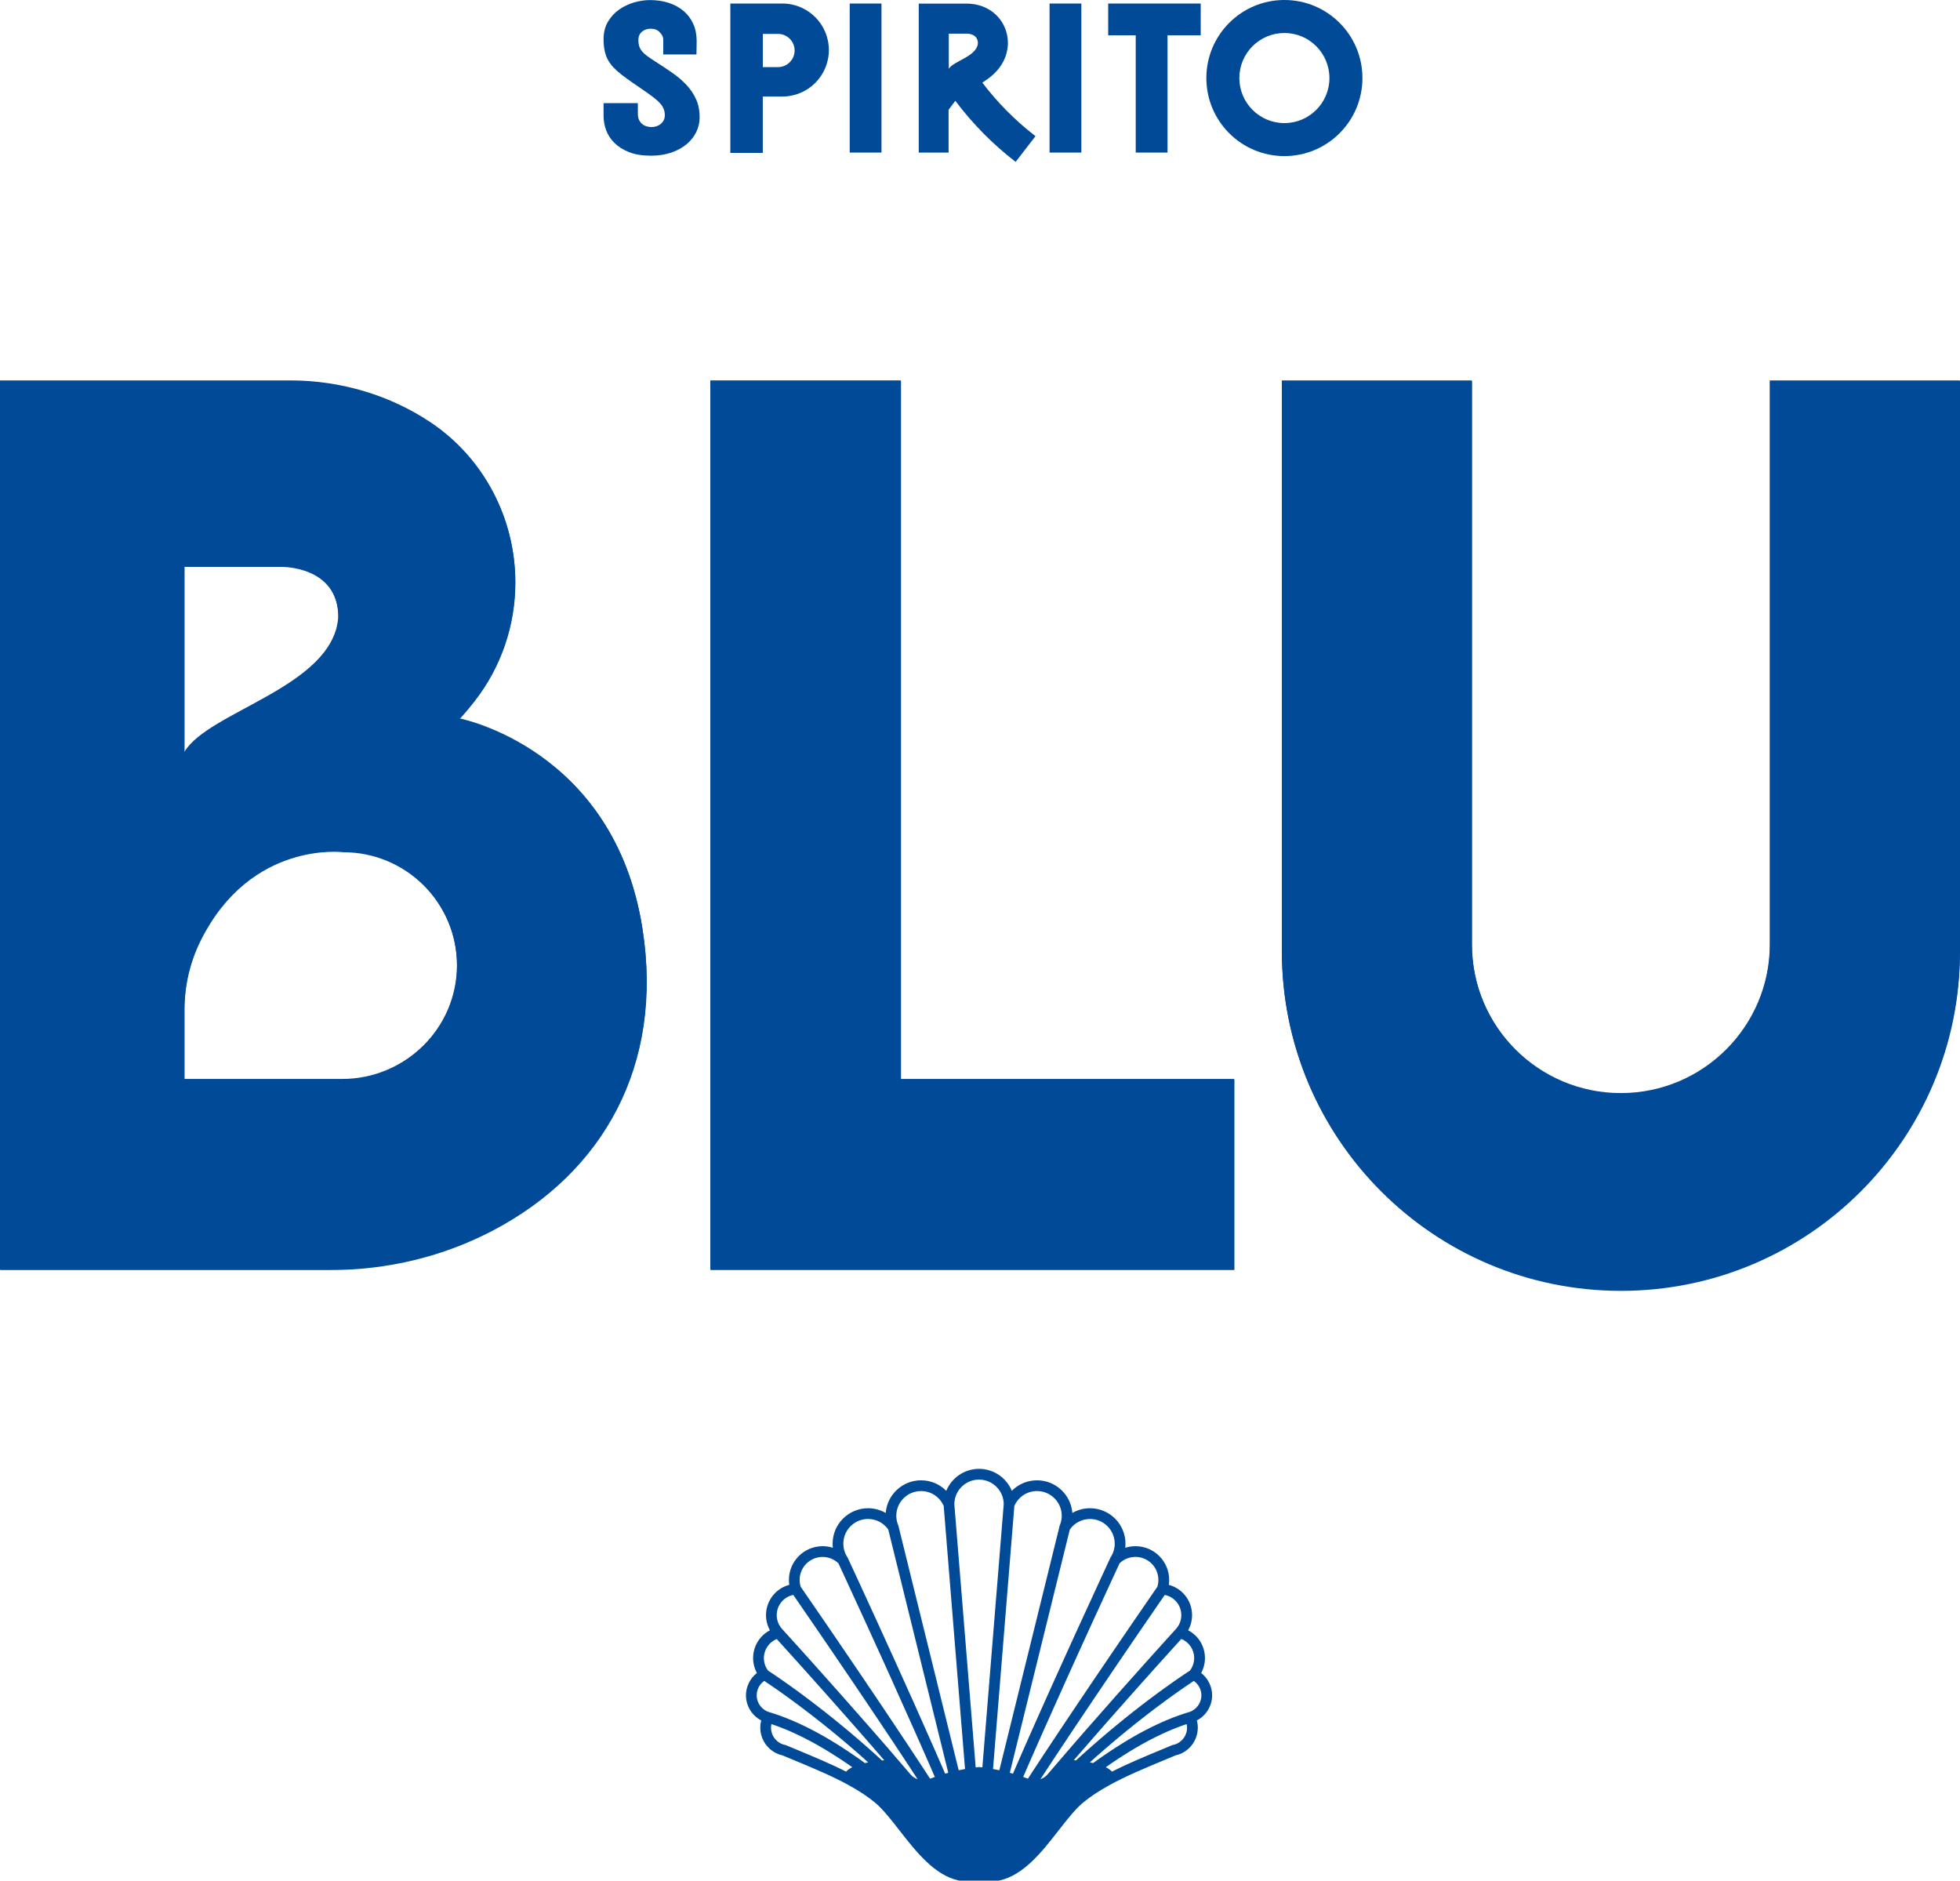 <?xml version="1.0" encoding="UTF-8"?> <svg xmlns="http://www.w3.org/2000/svg" id="Capa_2" data-name="Capa 2" viewBox="0 0 2775.27 2662.62"><defs><style> .cls-1 { fill: #004a98; } </style></defs><g id="Capa_1-2" data-name="Capa 1"><g><path class="cls-1" d="m909.77,1315.12c-20-127.5-84.75-201.75-144.5-244.12-59.75-42.38-114.5-52.88-114.5-52.88,0,0,2.27-2.39,6.08-6.77,3.82-4.39,9.18-10.75,15.38-18.7,18.69-23.93,33.07-50.67,42.79-79.01,4.85-14.18,8.54-28.75,11.02-43.58,2.47-14.82,3.73-29.9,3.73-45.08,0-45.21-11.11-89.07-31.61-127.92-20.49-38.86-50.37-72.71-87.91-97.91-28.24-18.96-59.79-33.84-93.37-43.98-33.59-10.15-69.2-15.55-105.56-15.55H.27v1258.5h468.14c40.07,0,79.9-4.73,118.57-14.12,38.67-9.39,76.18-23.46,111.64-42.13,77.74-40.95,138.11-99.33,175.25-171.62,37.14-72.3,51.06-158.51,35.9-255.13ZM261.27,802.62h136.78s20.31-.5,40.61,8.25c20.31,8.75,40.61,26.75,40.61,63.75-3.5,49.5-49.5,82.79-98.88,110.94-49.37,28.15-102.12,51.17-119.12,80.13v-263.07Zm338.14,678.97c-29.49,29.08-70.11,47.03-114.68,47.03h-223.46v-98.85c0-17.04,1.95-33.97,5.8-50.46,3.86-16.48,9.62-32.52,17.23-47.76,35.5-71.09,85.99-102.32,127.61-115.78,41.62-13.46,74.36-9.15,74.36-9.15,44.47,0,84.73,18.03,113.87,47.18,29.14,29.15,47.15,69.42,47.13,113.9-.02,44.57-18.37,84.8-47.86,113.89Z"></path><polygon class="cls-1" points="1006.05 539.62 1006.05 1168.87 1006.05 1798.12 1376.91 1798.12 1747.77 1798.12 1747.77 1663.37 1747.77 1528.62 1511.77 1528.62 1275.77 1528.62 1275.77 1034.12 1275.77 539.62 1140.91 539.62 1006.05 539.62"></polygon><path class="cls-1" d="m2775.27,539.62h-269v399s0,399,0,399c0,58.27-23.62,111.02-61.8,149.2-38.18,38.18-90.93,61.8-149.2,61.8h0c-58.27,0-111.02-23.62-149.2-61.8-38.18-38.18-61.8-90.93-61.8-149.2v-399s0-399,0-399h-269v808c0,132.55,53.73,252.55,140.59,339.41,86.86,86.86,206.86,140.59,339.41,140.59h0c132.55,0,252.55-53.73,339.41-140.59s140.59-206.86,140.59-339.41v-808Z"></path></g><path class="cls-1" d="m1716.3,2400.27c0-12.45-5.88-24.12-15.49-31.62,3.48-6.44,5.36-13.7,5.36-21.11,0-16.89-9.4-31.85-23.82-39.33,3.63-6.52,5.57-13.89,5.57-21.5,0-20.47-13.91-37.84-32.98-42.88.35-2.33.53-4.69.53-7.06,0-26.28-21.38-47.65-47.65-47.65-5.02,0-9.9.77-14.53,2.25.22-1.92.34-3.85.34-5.8,0-27.67-22.52-50.19-50.19-50.19-8.95,0-17.52,2.38-25.01,6.69-2.03-25.83-23.68-46.23-50.02-46.23-13.77,0-26.5,5.52-35.72,14.88-7.53-18.23-25.49-31.1-46.41-31.1s-38.88,12.87-46.41,31.1c-9.22-9.36-21.94-14.88-35.72-14.88-26.34,0-47.99,20.4-50.02,46.23-7.49-4.31-16.07-6.69-25.01-6.69-27.67,0-50.19,22.52-50.19,50.19,0,1.95.12,3.88.34,5.8-4.63-1.48-9.52-2.25-14.53-2.25-26.28,0-47.65,21.38-47.65,47.65,0,2.37.19,4.73.53,7.06-19.07,5.04-32.98,22.41-32.98,42.88,0,7.62,1.95,15,5.56,21.5-14.41,7.49-23.81,22.45-23.81,39.33,0,7.41,1.87,14.67,5.36,21.11-9.61,7.5-15.49,19.17-15.49,31.62,0,15.12,8.59,28.78,21.64,35.56-.89,3.34-1.36,6.79-1.36,10.32,0,13.23,6.52,25.58,17.42,33.04,4.26,2.94,8.97,4.99,14.02,6.09,4.71,1.97,9.38,3.91,14.01,5.83,28.48,11.83,55.38,23.01,79.03,35.94,15.65,8.56,28.53,17.15,39.38,26.26,10.95,9.65,21.91,23.71,33.52,38.59,23.05,29.55,49.18,63.04,83.53,70.55.53.12,1.08.18,1.62.18h54.45c.55,0,1.09-.06,1.62-.18,34.35-7.51,60.48-41,83.53-70.55,11.61-14.88,22.57-28.94,33.52-38.59,10.85-9.11,23.73-17.7,39.38-26.26,23.64-12.93,50.55-24.11,79.03-35.94,4.63-1.92,9.31-3.87,14.01-5.83,5.05-1.1,9.76-3.15,13.99-6.07,10.92-7.47,17.44-19.83,17.44-33.05,0-3.53-.47-6.98-1.36-10.32,13.05-6.78,21.64-20.43,21.64-35.56Zm-31.32-35.04c-.25.16-.54.35-.86.56-.04.02-.07.05-.11.07-.13.08-.26.17-.4.26-.07.05-.15.1-.23.15-.13.08-.26.17-.4.26-.1.07-.21.14-.32.21-.15.1-.3.2-.46.3-.11.07-.21.14-.32.21-.15.1-.3.2-.46.3-.15.1-.31.2-.47.31-.15.1-.3.2-.45.3-.19.12-.38.25-.58.38-.13.09-.26.17-.4.26-.34.23-.7.46-1.06.71-.07.05-.14.1-.21.14-.3.2-.61.41-.92.62-.14.09-.28.19-.42.28-.26.17-.52.35-.79.53-.16.11-.32.22-.48.33-.28.19-.57.39-.87.59-.14.1-.29.2-.44.3-.32.21-.64.43-.97.66-.15.1-.3.21-.46.31-.34.23-.68.46-1.03.7-.15.1-.3.21-.46.31-1.02.7-2.09,1.43-3.2,2.2-.05.03-.1.07-.14.1-.5.35-1.02.7-1.54,1.07-.14.1-.28.19-.42.29-.44.3-.88.61-1.33.92-.18.13-.36.25-.55.38-.43.3-.86.6-1.3.91-.19.13-.38.27-.58.4-.45.32-.91.64-1.37.96-.18.13-.37.26-.55.39-.49.35-.99.7-1.5,1.06-.17.12-.34.24-.51.36-1.35.95-2.74,1.94-4.17,2.96-.16.11-.32.23-.48.34-.57.4-1.14.81-1.72,1.23-.2.14-.41.29-.61.44-.53.38-1.06.76-1.59,1.15-.26.19-.52.38-.79.57-.5.36-1,.73-1.51,1.09-.27.2-.54.39-.81.59-.52.37-1.04.75-1.56,1.13-.28.21-.56.41-.85.62-.56.41-1.12.82-1.69,1.23-.24.18-.48.35-.73.53-.82.6-1.64,1.21-2.48,1.82-.87.64-1.75,1.29-2.65,1.95-.29.21-.59.44-.88.65-.62.46-1.25.92-1.88,1.4-.23.17-.46.34-.69.51-.71.53-1.42,1.06-2.15,1.6-.25.19-.51.38-.77.57-.71.53-1.41,1.06-2.13,1.6-.34.25-.69.52-1.03.77-.65.49-1.29.98-1.95,1.47-.39.29-.78.6-1.18.89-.62.47-1.25.95-1.88,1.43-.42.32-.85.65-1.28.98-.62.47-1.23.94-1.86,1.42-.44.34-.9.69-1.35,1.03-.62.47-1.23.95-1.86,1.43-.47.36-.95.74-1.43,1.1-.61.47-1.23.95-1.85,1.43-.5.39-1.01.78-1.51,1.18-.61.47-1.21.95-1.83,1.43-.51.4-1.02.8-1.54,1.2-.62.49-1.25.98-1.88,1.47-.55.43-1.11.87-1.66,1.31-.59.47-1.18.93-1.78,1.4-.59.47-1.19.94-1.78,1.41-.59.47-1.18.93-1.77,1.41-.6.48-1.21.96-1.81,1.45-.59.47-1.18.94-1.78,1.42-.63.51-1.27,1.02-1.9,1.53-.58.46-1.15.93-1.74,1.4-.65.53-1.31,1.06-1.97,1.6-.58.47-1.16.94-1.74,1.41-.67.54-1.34,1.09-2.01,1.63-.58.48-1.16.95-1.75,1.43-.69.57-1.39,1.14-2.09,1.71-.57.47-1.14.94-1.71,1.41-.71.59-1.43,1.18-2.15,1.77-.58.48-1.15.95-1.73,1.43-.72.59-1.43,1.19-2.16,1.79-.58.49-1.17.97-1.76,1.47-.73.61-1.47,1.23-2.21,1.85-.58.49-1.16.97-1.74,1.46-.75.63-1.51,1.27-2.26,1.91-.58.49-1.16.98-1.74,1.48-.77.65-1.54,1.31-2.31,1.97-.57.48-1.13.97-1.7,1.45-.8.68-1.6,1.37-2.4,2.06-.56.48-1.12.96-1.68,1.44-.81.7-1.62,1.4-2.43,2.1-.57.49-1.13.98-1.7,1.48-.81.7-1.62,1.41-2.44,2.12-.57.5-1.14.99-1.71,1.49-.83.72-1.66,1.45-2.49,2.18-.56.5-1.13.99-1.69,1.49-.84.74-1.67,1.48-2.51,2.22-.57.51-1.14,1.01-1.72,1.52-.84.75-1.69,1.5-2.53,2.26-.57.51-1.14,1.02-1.71,1.53-.86.77-1.71,1.54-2.57,2.31-.57.51-1.13,1.02-1.7,1.54-.87.78-1.73,1.57-2.6,2.36-.56.51-1.12,1.02-1.68,1.53-.88.8-1.77,1.61-2.65,2.42-.25.23-.49.45-.73.67-.6-.04-1.21-.08-1.84-.12-.47-.03-.94-.04-1.4-.06.21-.25.43-.5.64-.74l.37-.43c1.33-1.54,2.66-3.08,3.99-4.61.27-.31.55-.63.82-.94,1.23-1.42,2.47-2.85,3.7-4.27.24-.28.48-.56.72-.83,4.47-5.15,8.95-10.3,13.42-15.42.18-.2.36-.41.54-.61,1.3-1.49,2.59-2.97,3.89-4.45.24-.28.48-.55.72-.83,1.37-1.57,2.74-3.13,4.11-4.69l.21-.24c3.02-3.45,6.03-6.87,9.02-10.28.1-.12.2-.23.3-.35,1.34-1.52,2.67-3.04,4-4.55.24-.28.49-.55.73-.83,1.21-1.38,2.42-2.75,3.63-4.12.25-.28.49-.56.74-.84,4.28-4.86,8.51-9.65,12.68-14.36.33-.37.65-.73.97-1.1,1.06-1.2,2.12-2.39,3.17-3.58.35-.4.7-.79,1.05-1.19,1.01-1.15,2.02-2.28,3.03-3.42.35-.4.71-.8,1.06-1.2,2.64-2.97,5.24-5.91,7.81-8.8.38-.43.76-.85,1.13-1.27.89-1,1.77-1.99,2.64-2.97.49-.55.98-1.1,1.47-1.65.77-.86,1.53-1.72,2.29-2.57.47-.53.94-1.05,1.4-1.58.9-1.01,1.78-2,2.67-2.99.33-.37.67-.75,1.01-1.13,1.19-1.33,2.37-2.65,3.53-3.96.29-.33.58-.65.87-.97.89-.99,1.77-1.98,2.64-2.96.44-.49.88-.98,1.32-1.47.71-.79,1.41-1.58,2.11-2.36.45-.5.9-1,1.34-1.5.69-.78,1.38-1.54,2.06-2.31.45-.51.91-1.02,1.36-1.52,1.06-1.18,2.1-2.35,3.13-3.49,1.08-1.21,2.15-2.39,3.2-3.56.24-.27.49-.54.73-.81,1.01-1.12,2-2.23,2.98-3.32.03-.03.06-.07.09-.1,1.01-1.13,2.01-2.23,2.99-3.32.2-.23.41-.45.61-.68,2-2.22,3.93-4.36,5.77-6.41.12-.13.23-.26.35-.39,10.87-12.06,19.02-21.06,23.25-25.72,10.9,4.39,18.2,14.96,18.2,27.03,0,6.4-2.11,12.63-5.97,17.68Zm-12.28-78.51c0,7.41-2.79,14.48-7.93,19.97-.17.19-17.57,19.3-43.3,47.99-23.26,25.94-53.21,59.58-84,94.8-.11.12-.22.25-.32.37-1.42,1.63-2.85,3.26-4.27,4.89-.68.78-1.36,1.56-2.03,2.33-.85.98-1.71,1.95-2.56,2.93-1.05,1.21-2.1,2.42-3.16,3.63-.49.56-.98,1.12-1.47,1.69-1.02,1.17-2.04,2.35-3.06,3.52-.53.61-1.05,1.21-1.58,1.82-1.24,1.43-2.48,2.86-3.72,4.29-.29.34-.59.68-.88,1.02-10.77,12.44-21.47,24.88-31.84,37.07-.68.71-1.4,1.37-2.16,1.98-.1.08-.2.15-.29.22-.29.23-.58.45-.88.66-.13.09-.27.18-.4.27-.27.18-.54.37-.82.54-.14.09-.29.17-.44.26-.28.16-.56.32-.84.48-.15.08-.29.15-.44.23-.29.15-.59.3-.89.43-.14.06-.28.13-.42.19-.32.14-.64.27-.97.4-.12.05-.25.1-.38.14-.13.05-.26.09-.39.13.19-.29.38-.58.57-.87.67-1.02,1.34-2.05,2.01-3.07.84-1.28,1.68-2.56,2.52-3.85.72-1.1,1.45-2.21,2.17-3.31.8-1.22,1.6-2.43,2.4-3.66.76-1.16,1.53-2.33,2.3-3.49.78-1.18,1.56-2.37,2.34-3.55.78-1.19,1.57-2.38,2.36-3.58.76-1.16,1.53-2.32,2.3-3.48.83-1.26,1.66-2.51,2.49-3.77.73-1.1,1.46-2.21,2.19-3.31.86-1.3,1.72-2.6,2.59-3.91.69-1.04,1.38-2.09,2.08-3.13.92-1.38,1.84-2.77,2.76-4.16.65-.98,1.3-1.96,1.96-2.94.95-1.43,1.9-2.85,2.85-4.28.61-.92,1.22-1.84,1.84-2.76,1.01-1.51,2.02-3.03,3.03-4.55.54-.82,1.09-1.63,1.63-2.45,1.07-1.6,2.13-3.2,3.2-4.8.47-.7.94-1.41,1.41-2.11,1.15-1.72,2.3-3.43,3.44-5.15.31-.46.62-.92.92-1.38,9.07-13.55,18.15-27.06,27.1-40.32.11-.17.22-.33.34-.5,1.38-2.05,2.76-4.08,4.13-6.12.19-.28.38-.57.57-.85,1.31-1.93,2.61-3.86,3.91-5.78.27-.39.53-.79.8-1.18,1.28-1.89,2.55-3.77,3.82-5.64.27-.4.54-.8.81-1.2,1.21-1.79,2.42-3.58,3.63-5.35.35-.51.69-1.02,1.04-1.53,1.23-1.81,2.45-3.61,3.67-5.41.25-.37.5-.74.75-1.11,1.24-1.82,2.47-3.63,3.69-5.44.29-.42.58-.85.86-1.27,1.2-1.76,2.38-3.51,3.57-5.25.29-.42.57-.84.86-1.26,1.2-1.76,2.38-3.51,3.57-5.24.26-.37.51-.75.76-1.12,1.18-1.74,2.36-3.46,3.52-5.17.3-.44.59-.87.89-1.3,1.1-1.62,2.2-3.23,3.29-4.83.37-.55.74-1.08,1.11-1.63,1.05-1.54,2.1-3.08,3.14-4.6.27-.4.53-.78.8-1.18,1.12-1.64,2.23-3.27,3.33-4.88.22-.32.43-.63.65-.95,1.12-1.64,2.23-3.27,3.33-4.87.28-.42.56-.82.84-1.24,2.35-3.43,4.66-6.81,6.9-10.09.6-.87,1.18-1.73,1.77-2.58.18-.27.37-.54.55-.8.45-.66.91-1.32,1.35-1.97.12-.18.25-.36.37-.54,13.96-20.37,24.33-35.43,28.92-42.08,13.43,2.65,23.45,14.51,23.45,28.59Zm-32.45-49.94c0,3.33-.51,6.63-1.52,9.81-.19.28-.43.62-.7,1.02-3.84,5.56-15.82,22.93-32.5,47.29-.59.86-1.19,1.73-1.79,2.61-1.3,1.9-2.62,3.83-3.95,5.78-.68.99-1.37,2-2.05,3-.68.99-1.35,1.97-2.03,2.97-.83,1.21-1.67,2.45-2.51,3.67-.54.79-1.07,1.57-1.62,2.37-1.05,1.53-2.11,3.09-3.17,4.64-.35.51-.69,1.01-1.04,1.52-1.34,1.96-2.69,3.94-4.05,5.94-.06.09-.13.19-.19.28-1.13,1.66-2.27,3.33-3.41,5.01-.36.54-.72,1.06-1.09,1.6-1.13,1.65-2.26,3.32-3.4,5-.34.5-.68.99-1.02,1.5-1.14,1.68-2.29,3.37-3.44,5.06-.38.55-.75,1.1-1.13,1.66-1.05,1.55-2.11,3.1-3.17,4.66-.5.73-.99,1.46-1.49,2.19-1.02,1.51-2.05,3.02-3.08,4.54-.53.78-1.06,1.56-1.6,2.35-1.01,1.49-2.02,2.98-3.04,4.48-.56.83-1.12,1.65-1.69,2.49-.98,1.44-1.96,2.89-2.94,4.34-.63.93-1.25,1.85-1.88,2.78-.93,1.38-1.87,2.76-2.81,4.15-.67.99-1.34,1.98-2.01,2.98-.91,1.34-1.82,2.69-2.73,4.05-.72,1.06-1.44,2.13-2.16,3.19-.87,1.29-1.74,2.57-2.61,3.86-.77,1.14-1.54,2.28-2.31,3.42-.84,1.25-1.68,2.5-2.53,3.75-.8,1.19-1.6,2.37-2.4,3.56-.81,1.21-1.63,2.42-2.45,3.64-.84,1.25-1.68,2.5-2.53,3.76-.78,1.16-1.57,2.33-2.35,3.5-.86,1.27-1.71,2.55-2.57,3.83-.79,1.18-1.58,2.35-2.37,3.53-.88,1.31-1.76,2.62-2.63,3.93-.74,1.1-1.47,2.19-2.21,3.29-.93,1.39-1.87,2.79-2.8,4.18-.7,1.04-1.4,2.09-2.1,3.13-.96,1.43-1.91,2.86-2.87,4.29-.7,1.04-1.39,2.08-2.09,3.12-.95,1.43-1.9,2.85-2.85,4.27-.68,1.03-1.37,2.05-2.05,3.08-.97,1.45-1.93,2.9-2.89,4.34-.68,1.02-1.36,2.05-2.04,3.07-.96,1.44-1.91,2.87-2.86,4.31-.67,1-1.33,2-2,3.01-.98,1.48-1.96,2.95-2.93,4.42-.64.96-1.27,1.92-1.91,2.88-1,1.51-2,3.01-2.99,4.52-.6.91-1.21,1.82-1.81,2.74-1.01,1.53-2.01,3.05-3.02,4.57-.6.9-1.19,1.81-1.79,2.71-1.01,1.53-2.02,3.06-3.02,4.58-.57.86-1.13,1.72-1.7,2.58-1.01,1.54-2.02,3.07-3.03,4.61-.57.87-1.14,1.74-1.71,2.61-.99,1.51-1.97,3.01-2.96,4.51-.56.85-1.12,1.71-1.67,2.56-1,1.53-2,3.06-2.99,4.58-.53.81-1.06,1.62-1.59,2.43-.31.48-.63.96-.94,1.44-.67-.26-1.35-.52-2.03-.78-.35-.13-.69-.26-1.03-.4-1.2-.45-2.41-.89-3.63-1.32.08-.17.15-.35.23-.52.53-1.22,1.06-2.45,1.6-3.68.17-.39.33-.77.5-1.16.53-1.21,1.06-2.43,1.59-3.65.19-.43.37-.86.56-1.29.53-1.21,1.06-2.42,1.59-3.64.17-.4.35-.8.52-1.2.55-1.27,1.11-2.54,1.66-3.81.16-.36.31-.71.47-1.07.57-1.31,1.15-2.62,1.72-3.94l.41-.94c.6-1.36,1.2-2.73,1.8-4.1.12-.27.24-.54.36-.82.61-1.39,1.22-2.78,1.84-4.18.12-.27.24-.54.36-.81.62-1.41,1.24-2.83,1.87-4.25.11-.24.21-.48.32-.72.62-1.4,1.24-2.8,1.86-4.21.14-.33.29-.65.43-.98.62-1.4,1.23-2.79,1.85-4.19.09-.2.18-.4.27-.6.67-1.51,1.33-3.02,2-4.53l.16-.36c.7-1.57,1.39-3.15,2.09-4.73.05-.1.09-.21.14-.31.7-1.57,1.39-3.14,2.09-4.71.07-.15.13-.3.2-.45,10.41-23.44,21-47.08,31.29-69.88.04-.1.09-.19.13-.29.52-1.15,1.04-2.3,1.55-3.44.25-.56.51-1.12.76-1.68.42-.94.84-1.87,1.26-2.8.32-.72.65-1.44.97-2.16.41-.9.81-1.79,1.22-2.69.34-.75.68-1.5,1.01-2.24.4-.89.8-1.77,1.2-2.66.33-.73.66-1.46.99-2.18.41-.9.81-1.79,1.21-2.68.33-.73.66-1.46.99-2.19.35-.77.69-1.53,1.04-2.29.41-.9.82-1.8,1.22-2.69.26-.58.52-1.15.79-1.73.48-1.05.95-2.1,1.42-3.14.23-.51.46-1.01.69-1.51.48-1.05.95-2.1,1.43-3.14.23-.51.46-1.02.7-1.53.51-1.13,1.03-2.26,1.54-3.39.15-.32.29-.64.44-.96.56-1.23,1.11-2.45,1.67-3.66.16-.36.33-.72.49-1.08.52-1.14,1.03-2.27,1.55-3.4.21-.46.42-.92.63-1.38.48-1.05.95-2.09,1.43-3.13.2-.44.4-.87.6-1.31.53-1.16,1.06-2.32,1.58-3.47.1-.22.2-.44.3-.66.57-1.26,1.14-2.5,1.71-3.75.1-.22.2-.44.3-.66,1.27-2.78,2.52-5.52,3.75-8.22.04-.1.09-.2.13-.3,1.93-4.23,3.82-8.36,5.67-12.38,0,0,0,0,0-.01,10.56-23.06,19.53-42.51,25.91-56.31l.7-1.53c.33-.72.66-1.42.97-2.11,4.53-9.79,7.59-16.4,8.79-18.98,6.07-5.85,14-9.06,22.48-9.06,17.89,0,32.45,14.56,32.45,32.45Zm-96.83-86.18c19.29,0,34.98,15.69,34.98,34.98,0,6.65-1.89,13.1-5.44,18.7l-.31.33-.3.65h0s-.24.51-.24.51c0,0-4.08,8.77-11.05,23.86l-.67,1.46c-8.6,18.61-21.59,46.83-36.75,80.04-.08.17-.15.33-.23.5-.52,1.14-1.04,2.28-1.57,3.44-.2.45-.41.9-.61,1.35-.48,1.05-.96,2.1-1.44,3.16-.17.37-.34.74-.51,1.11-.54,1.19-1.09,2.39-1.63,3.59-.12.27-.24.53-.36.8-.54,1.2-1.09,2.4-1.64,3.6-.17.38-.34.76-.52,1.14-.5,1.1-1.01,2.21-1.51,3.32-.23.5-.45,1-.68,1.5-.46,1.02-.93,2.04-1.39,3.07-.25.56-.51,1.12-.76,1.68-.44.97-.88,1.94-1.32,2.91-.28.63-.57,1.25-.85,1.88-.45.98-.89,1.97-1.34,2.96-.25.55-.5,1.09-.74,1.64-.47,1.03-.94,2.07-1.41,3.11-.3.66-.6,1.32-.9,1.98-.39.86-.78,1.73-1.18,2.6-.39.85-.77,1.71-1.16,2.57-.34.75-.67,1.49-1.01,2.24-.37.82-.75,1.65-1.12,2.47-.4.88-.8,1.76-1.2,2.65-.3.66-.6,1.33-.9,2-.42.93-.84,1.86-1.26,2.79-.39.86-.78,1.73-1.17,2.59-.35.77-.7,1.54-1.04,2.31-.39.87-.78,1.73-1.17,2.6-.35.78-.7,1.56-1.06,2.34-.45.99-.89,1.98-1.34,2.97-.29.65-.59,1.31-.88,1.96-.43.96-.87,1.92-1.3,2.89-.34.75-.67,1.5-1.01,2.25-.44.97-.87,1.94-1.31,2.91-.3.68-.61,1.35-.91,2.03-.5,1.1-.99,2.21-1.49,3.32-.26.58-.52,1.16-.78,1.74-.52,1.15-1.03,2.31-1.55,3.46-.24.53-.48,1.06-.72,1.6-.51,1.13-1.02,2.27-1.53,3.41-.26.58-.52,1.16-.78,1.74-.44.99-.89,1.98-1.33,2.97-.33.73-.66,1.47-.98,2.2-.49,1.09-.97,2.17-1.46,3.26-.26.59-.53,1.17-.79,1.76-.48,1.07-.96,2.14-1.43,3.21-.3.66-.59,1.32-.89,1.99-.5,1.13-1.01,2.26-1.51,3.39-.25.55-.49,1.11-.74,1.66-.71,1.6-1.42,3.2-2.14,4.8-.05.1-.09.21-.14.31-.45,1.01-.9,2.01-1.34,3.02-2.42,5.45-4.84,10.9-7.24,16.33-.14.32-.28.64-.42.95-.55,1.24-1.1,2.48-1.65,3.72-.2.45-.4.89-.59,1.34-.46,1.05-.93,2.1-1.39,3.15-.29.65-.58,1.31-.87,1.96-.43.99-.87,1.97-1.3,2.95-.3.69-.61,1.38-.91,2.07-.45,1.03-.9,2.05-1.35,3.08-.28.64-.56,1.27-.84,1.91-.48,1.1-.96,2.19-1.44,3.29-.24.55-.49,1.11-.73,1.67-.45,1.03-.9,2.06-1.35,3.09-.29.66-.58,1.31-.86,1.97-.44,1-.87,1.99-1.3,2.98-.28.63-.55,1.27-.83,1.9-.45,1.04-.9,2.07-1.35,3.1-.26.6-.53,1.21-.79,1.81-.44,1.01-.88,2.02-1.32,3.02-.27.63-.55,1.26-.82,1.89-.42.97-.84,1.94-1.26,2.9-.28.65-.56,1.3-.84,1.95-.43,1-.87,2-1.3,3-.19.43-.37.86-.56,1.29-.42-.12-.86-.24-1.29-.36-.69-.19-1.38-.39-2.08-.58-.36-.1-.71-.2-1.07-.3l78.59-318.59,6.05-24.51.33-1.34c6.57-9.36,17.19-14.91,28.64-14.91Zm-75.03-39.54c19.29,0,34.98,15.69,34.98,34.98,0,4.45-.83,8.76-2.45,12.83l-.28.42-.38,1.55-6.63,26.86c-.01.06-.03.12-.04.18l-69.53,281.86-9.04,36.64c-1.29-.28-2.58-.54-3.87-.79-.17-.03-.34-.07-.51-.1-1.53-.3-3.06-.59-4.58-.87l30.22-372.48c5.55-12.84,18.04-21.09,32.1-21.09Zm-82.13-16.22c19.19,0,34.82,15.53,34.98,34.68l-30.25,372.8c-2.52-.31-3.97-.44-4.07-.45-.44-.04-.88-.04-1.32,0-.11,0-1.55.14-4.07.45l-30.25-372.8c.16-19.15,15.79-34.68,34.98-34.68Zm-82.13,16.22c14.06,0,26.55,8.24,32.1,21.09l30.22,372.48c-1.53.28-3.06.57-4.59.87-.15.03-.3.06-.45.09-1.31.26-2.62.53-3.93.8l-7.98-32.34-70.59-286.16c-.01-.06-.03-.12-.04-.19l-6.63-26.86-.38-1.55-.28-.42c-1.62-4.08-2.45-8.39-2.45-12.83,0-19.29,15.69-34.98,34.98-34.98Zm-75.03,39.54c11.45,0,22.07,5.55,28.64,14.91l4.93,19.95,1.23,4.99.18.73c.01.06.03.11.04.17l75.18,304.77,3.41,13.82c-.36.1-.71.2-1.07.3-.7.19-1.4.39-2.09.58-.42.12-.86.23-1.28.36-.2-.47-.41-.95-.62-1.42-.41-.94-.82-1.89-1.23-2.84-.29-.66-.57-1.32-.86-1.99-.42-.97-.84-1.94-1.26-2.91-.28-.64-.56-1.29-.84-1.93-.42-.97-.84-1.93-1.26-2.9-.33-.76-.67-1.53-1-2.29-.37-.84-.73-1.68-1.1-2.53-.38-.86-.76-1.73-1.14-2.6-.34-.79-.69-1.58-1.03-2.37-.39-.89-.78-1.78-1.17-2.67-.33-.75-.66-1.5-.99-2.26-.43-.98-.86-1.96-1.29-2.94-.3-.67-.59-1.35-.89-2.02-.61-1.38-1.21-2.76-1.82-4.15-.1-.23-.2-.46-.31-.69-36.5-82.96-77.99-173.63-101.5-224.64,0,0,0-.01,0-.02-1.85-4.01-3.58-7.78-5.2-11.27-.07-.14-.13-.29-.2-.43-.21-.46-.41-.9-.62-1.34-.61-1.31-1.2-2.6-1.77-3.82l-.7-1.53c-6.97-15.09-11.05-23.86-11.05-23.86l-.24-.51h0s-.3-.65-.3-.65l-.31-.33c-3.55-5.6-5.44-12.05-5.44-18.7,0-19.29,15.69-34.98,34.98-34.98Zm-64.38,53.74c8.47,0,16.41,3.21,22.48,9.06,1.2,2.58,4.27,9.19,8.79,18.98.32.69.64,1.39.97,2.11l.7,1.53c6.38,13.8,15.34,33.25,25.91,56.31,0,0,0,0,0,.01,1.84,4.02,3.73,8.15,5.67,12.38.05.1.09.2.13.3,1.23,2.7,2.49,5.44,3.75,8.22.1.22.2.44.3.66.57,1.24,1.14,2.49,1.71,3.75.1.22.2.44.3.66.52,1.15,1.05,2.31,1.58,3.47.2.44.4.87.6,1.31.47,1.04.95,2.08,1.43,3.13.21.46.42.92.63,1.38.51,1.13,1.03,2.26,1.55,3.4.16.36.33.72.49,1.08.55,1.21,1.11,2.44,1.67,3.66.15.32.29.64.44.96.51,1.12,1.02,2.25,1.54,3.39.23.51.46,1.02.7,1.53.47,1.04.95,2.09,1.43,3.14.23.5.46,1.01.69,1.51.47,1.04.95,2.09,1.42,3.14.26.58.52,1.15.79,1.73.41.89.81,1.79,1.22,2.69.35.76.69,1.53,1.04,2.29.33.73.66,1.46.99,2.19.4.89.81,1.78,1.21,2.68.33.72.66,1.45.99,2.18.4.88.8,1.77,1.2,2.66.34.74.68,1.49,1.01,2.24.41.9.81,1.79,1.22,2.69.32.72.65,1.44.97,2.16.42.93.84,1.86,1.26,2.8.25.56.51,1.12.76,1.68.52,1.15,1.03,2.29,1.55,3.44.04.1.09.19.13.29,10.29,22.8,20.88,46.43,31.29,69.88.07.15.13.3.2.45.7,1.57,1.4,3.14,2.09,4.71.05.1.09.21.14.31.7,1.58,1.4,3.15,2.09,4.73l.16.36c.67,1.51,1.34,3.02,2,4.53.09.2.18.4.27.6.62,1.4,1.24,2.8,1.85,4.19.14.33.29.65.43.98.62,1.41,1.24,2.81,1.86,4.21.11.24.21.48.32.72.62,1.42,1.25,2.83,1.87,4.25.12.27.24.54.36.81.61,1.4,1.23,2.79,1.84,4.18.12.27.24.54.36.82.6,1.37,1.2,2.74,1.8,4.1l.41.94c.58,1.31,1.15,2.63,1.72,3.94.16.36.31.71.47,1.07.56,1.27,1.11,2.54,1.66,3.81.17.4.35.8.52,1.2.53,1.22,1.06,2.43,1.59,3.64.19.43.37.86.56,1.29.53,1.22,1.06,2.44,1.59,3.65.17.39.33.77.5,1.16.53,1.23,1.07,2.46,1.6,3.68.08.17.15.35.23.52-1.21.43-2.41.87-3.6,1.31-.39.14-.76.29-1.15.44-.65.25-1.31.49-1.95.74-.31-.48-.63-.96-.94-1.44-.53-.81-1.06-1.62-1.59-2.43-.99-1.52-1.99-3.05-2.99-4.58-.56-.85-1.12-1.7-1.67-2.56-.98-1.5-1.97-3-2.96-4.51-.57-.87-1.14-1.74-1.71-2.61-1.01-1.53-2.01-3.07-3.03-4.61-.57-.86-1.13-1.72-1.7-2.58-1-1.52-2.01-3.05-3.02-4.58-.6-.9-1.19-1.81-1.79-2.71-1-1.52-2.01-3.04-3.02-4.57-.6-.91-1.21-1.82-1.81-2.74-1-1.5-1.99-3.01-2.99-4.52-.63-.96-1.27-1.92-1.91-2.88-.98-1.48-1.96-2.96-2.95-4.45-.64-.97-1.29-1.94-1.93-2.91-.98-1.48-1.97-2.96-2.95-4.44-.66-.99-1.32-1.98-1.98-2.97-.97-1.46-1.94-2.91-2.91-4.37-.68-1.03-1.37-2.05-2.05-3.08-.95-1.42-1.9-2.85-2.85-4.27-.7-1.05-1.4-2.1-2.1-3.14-.93-1.39-1.86-2.78-2.79-4.18-.74-1.1-1.47-2.2-2.21-3.31-.91-1.36-1.82-2.71-2.72-4.07-.74-1.11-1.49-2.22-2.23-3.33-.88-1.31-1.76-2.62-2.63-3.93-.79-1.18-1.58-2.36-2.37-3.53-.86-1.28-1.71-2.55-2.57-3.83-.78-1.17-1.57-2.33-2.35-3.5-.84-1.25-1.68-2.51-2.53-3.76-.82-1.21-1.63-2.43-2.45-3.64-.8-1.19-1.6-2.37-2.4-3.56-.84-1.25-1.68-2.5-2.53-3.75-.77-1.14-1.54-2.28-2.31-3.42-.87-1.29-1.74-2.58-2.61-3.86-.72-1.07-1.44-2.13-2.16-3.19-.91-1.35-1.82-2.7-2.73-4.05-.67-1-1.34-1.99-2.01-2.98-.94-1.39-1.87-2.77-2.81-4.15-.63-.93-1.26-1.85-1.88-2.78-.98-1.45-1.96-2.9-2.94-4.34-.56-.83-1.12-1.66-1.69-2.49-1.01-1.5-2.03-2.99-3.04-4.48-.53-.79-1.06-1.57-1.6-2.35-1.03-1.52-2.06-3.04-3.08-4.54-.53-.78-1.05-1.55-1.58-2.32-1.01-1.48-2.01-2.96-3.01-4.43-.49-.73-.98-1.44-1.47-2.17-1.06-1.56-2.12-3.11-3.16-4.65-.34-.5-.68-1-1.02-1.5-1.14-1.67-2.28-3.35-3.4-5-.37-.54-.73-1.07-1.09-1.6-1.15-1.68-2.29-3.36-3.42-5.02-.02-.03-.05-.07-.07-.1-2.84-4.17-5.64-8.26-8.37-12.27-.55-.8-1.08-1.58-1.62-2.37-.84-1.23-1.68-2.46-2.51-3.67-.68-1-1.35-1.98-2.03-2.97-.68-1-1.38-2.01-2.05-3-1.33-1.95-2.65-3.88-3.95-5.78-.6-.88-1.2-1.75-1.79-2.61-16.68-24.36-28.66-41.73-32.5-47.29-.28-.4-.51-.74-.7-1.02-1.01-3.18-1.52-6.48-1.52-9.81,0-17.89,14.56-32.45,32.45-32.45Zm-41.44,53.79c4.6,6.66,14.99,21.74,28.97,42.15.08.11.16.23.24.34.47.69.95,1.39,1.43,2.09.2.29.4.58.6.88.57.83,1.14,1.67,1.72,2.51,2.25,3.29,4.56,6.66,6.9,10.09.28.41.56.82.84,1.24,1.1,1.61,2.21,3.24,3.33,4.87.22.32.43.63.65.95,1.11,1.62,2.23,3.26,3.35,4.91.26.38.51.75.77,1.13,1.02,1.5,2.06,3.02,3.1,4.54.4.59.8,1.18,1.21,1.78,1.02,1.5,2.05,3.01,3.09,4.53.37.55.74,1.09,1.12,1.64,1.07,1.57,2.14,3.14,3.22,4.73.38.56.76,1.12,1.14,1.68,1.04,1.52,2.08,3.06,3.13,4.6.45.67.91,1.34,1.37,2.01,1.05,1.54,2.1,3.09,3.16,4.65.41.61.82,1.21,1.24,1.82,1.07,1.58,2.15,3.16,3.22,4.75.46.68.93,1.37,1.4,2.06,1.03,1.52,2.07,3.05,3.11,4.58.52.76,1.03,1.52,1.55,2.29,1.02,1.51,2.05,3.03,3.08,4.55.51.75,1.02,1.5,1.53,2.26,1.03,1.52,2.06,3.04,3.09,4.56.57.84,1.14,1.68,1.7,2.52,1,1.49,2.01,2.97,3.02,4.46.55.81,1.1,1.62,1.64,2.43,1.03,1.52,2.05,3.04,3.08,4.57.54.79,1.07,1.59,1.61,2.39,1.06,1.58,2.12,3.15,3.19,4.73.46.68.92,1.37,1.38,2.06,1.12,1.66,2.24,3.33,3.37,5,.39.58.79,1.17,1.18,1.75,2.17,3.22,4.34,6.45,6.51,9.69.61.9,1.22,1.81,1.82,2.71.79,1.17,1.57,2.35,2.36,3.52.83,1.23,1.65,2.46,2.48,3.69.85,1.27,1.7,2.54,2.55,3.81.76,1.13,1.52,2.27,2.28,3.4.8,1.2,1.61,2.4,2.41,3.61.84,1.25,1.67,2.5,2.51,3.76.75,1.13,1.5,2.25,2.25,3.38.85,1.28,1.71,2.56,2.56,3.84.77,1.15,1.54,2.31,2.31,3.46.86,1.29,1.71,2.57,2.57,3.86.73,1.1,1.47,2.21,2.2,3.31.87,1.31,1.74,2.61,2.6,3.92.74,1.12,1.49,2.24,2.23,3.35.86,1.3,1.73,2.6,2.59,3.9.72,1.09,1.44,2.18,2.16,3.27.86,1.3,1.72,2.61,2.58,3.91.73,1.1,1.45,2.19,2.17,3.29.86,1.31,1.73,2.62,2.59,3.92.71,1.07,1.41,2.14,2.11,3.21.86,1.3,1.71,2.6,2.57,3.9.7,1.06,1.4,2.12,2.09,3.18.87,1.32,1.73,2.63,2.59,3.94.68,1.03,1.36,2.07,2.03,3.1.86,1.32,1.72,2.63,2.58,3.94.66,1.01,1.32,2.02,1.98,3.02.19.29.38.59.57.88-.1-.03-.19-.06-.29-.1-.2-.07-.4-.15-.6-.23-.25-.1-.5-.2-.75-.31-.19-.08-.39-.17-.58-.26-.25-.12-.5-.24-.74-.36-.19-.09-.37-.19-.56-.29-.25-.14-.5-.28-.74-.42-.17-.1-.35-.2-.52-.31-.26-.16-.5-.33-.75-.5-.15-.1-.31-.2-.46-.31-.28-.2-.55-.41-.82-.62-.11-.09-.23-.17-.34-.26-.76-.61-1.48-1.27-2.16-1.98-10.38-12.19-21.07-24.63-31.84-37.07-.28-.33-.57-.65-.85-.98-1.25-1.44-2.5-2.88-3.75-4.33-.52-.6-1.04-1.2-1.56-1.8-1.03-1.18-2.06-2.37-3.09-3.55-.64-.74-1.28-1.47-1.92-2.21-.89-1.02-1.78-2.04-2.67-3.06-1.04-1.19-2.07-2.38-3.11-3.56-.51-.58-1.02-1.16-1.52-1.75-1.42-1.63-2.84-3.25-4.25-4.87-.11-.13-.23-.26-.34-.39-30.8-35.22-60.75-68.86-84-94.8-2.41-2.69-4.75-5.29-7.01-7.81-2.64-2.94-5.16-5.74-7.57-8.42-.77-.85-1.52-1.69-2.26-2.51-1.15-1.27-2.27-2.51-3.35-3.72-14.22-15.78-22.98-25.4-23.11-25.53l-.1-.11c-5.05-5.42-7.83-12.47-7.83-19.86,0-14.08,10.01-25.94,23.45-28.59Zm-23.49,62.4c3.48,3.83,9.6,10.58,17.7,19.56.02.02.04.04.06.07,1.75,1.94,3.59,3.98,5.52,6.12.1.11.19.21.29.32,1.79,1.99,3.66,4.07,5.6,6.22.33.37.67.74,1,1.11,1.91,2.12,3.87,4.31,5.9,6.57.25.28.5.56.76.85,1.04,1.15,2.08,2.32,3.14,3.5,1.11,1.24,2.24,2.5,3.38,3.78.18.2.36.41.55.61.93,1.04,1.88,2.09,2.83,3.16.28.32.57.63.85.95.96,1.07,1.92,2.15,2.9,3.24.19.21.37.42.56.63,3.69,4.12,7.5,8.39,11.42,12.79.06.06.11.12.17.19,1.21,1.36,2.43,2.73,3.66,4.11.17.19.33.37.5.56,1.27,1.43,2.55,2.86,3.84,4.31.02.03.04.05.07.08,2.72,3.06,5.49,6.18,8.29,9.33.13.14.25.29.38.43,1.18,1.33,2.37,2.68,3.57,4.03.33.37.66.74.99,1.12,1.03,1.17,2.07,2.34,3.12,3.52.36.4.71.8,1.07,1.21,1.16,1.31,2.32,2.62,3.48,3.94.21.24.43.48.64.72,1.38,1.56,2.76,3.12,4.15,4.7.3.35.61.69.92,1.04,1.06,1.21,2.13,2.41,3.2,3.63.48.54.96,1.09,1.44,1.63.9,1.02,1.81,2.05,2.71,3.08.53.61,1.07,1.21,1.6,1.82.9,1.03,1.81,2.05,2.71,3.08.51.58,1.01,1.15,1.52,1.73,1.16,1.32,2.33,2.65,3.49,3.98.6.68,1.19,1.36,1.79,2.04.97,1.11,1.94,2.22,2.92,3.33.65.75,1.31,1.49,1.96,2.24.73.83,1.46,1.67,2.19,2.5.71.81,1.42,1.63,2.13,2.44.68.78,1.36,1.56,2.04,2.34.75.86,1.5,1.72,2.25,2.58.59.68,1.18,1.36,1.77,2.03,1.84,2.11,3.69,4.23,5.53,6.35.22.25.44.5.65.75.82.94,1.64,1.88,2.46,2.83.57.66,1.14,1.31,1.71,1.97.83.96,1.66,1.91,2.49,2.87l1.65,1.9c.83.96,1.67,1.93,2.5,2.89.56.65,1.12,1.3,1.68,1.95.82.95,1.65,1.91,2.47,2.86.04.05.08.1.13.15-.47,0-.94.03-1.42.06-.62.04-1.23.08-1.82.12-.25-.23-.49-.45-.73-.67-.89-.81-1.77-1.62-2.65-2.42-.56-.51-1.12-1.02-1.68-1.53-.87-.79-1.74-1.58-2.6-2.36-.57-.51-1.14-1.03-1.7-1.54-.86-.77-1.72-1.54-2.57-2.31-.57-.51-1.14-1.02-1.71-1.53-.85-.76-1.69-1.51-2.53-2.26-.57-.51-1.15-1.02-1.72-1.53-.83-.74-1.67-1.48-2.5-2.21-.57-.51-1.15-1.01-1.72-1.51-.83-.73-1.65-1.45-2.48-2.17-.57-.5-1.13-.99-1.7-1.48-.82-.71-1.63-1.42-2.45-2.13-.57-.5-1.15-.99-1.72-1.49-.8-.69-1.6-1.38-2.4-2.07-.58-.5-1.15-.99-1.73-1.48-.79-.68-1.58-1.35-2.36-2.02-.57-.48-1.13-.97-1.7-1.45-.79-.67-1.57-1.34-2.35-2-.57-.48-1.13-.96-1.7-1.44-.77-.65-1.53-1.29-2.29-1.93-.58-.49-1.15-.97-1.73-1.45-.74-.62-1.48-1.24-2.22-1.86-.59-.49-1.17-.98-1.76-1.46-.72-.6-1.44-1.2-2.15-1.79-.59-.49-1.17-.97-1.76-1.45-.71-.58-1.41-1.17-2.11-1.75-.58-.48-1.15-.95-1.73-1.42-.7-.57-1.39-1.14-2.08-1.71-.59-.48-1.17-.95-1.75-1.43-.67-.55-1.34-1.09-2.01-1.63-.59-.48-1.17-.95-1.76-1.43-.65-.53-1.3-1.05-1.94-1.57-.6-.48-1.2-.96-1.79-1.44-.62-.5-1.24-1-1.85-1.49-.61-.49-1.21-.97-1.81-1.45-.6-.48-1.19-.95-1.78-1.42-.6-.48-1.2-.95-1.8-1.43-.58-.46-1.16-.92-1.73-1.37-.61-.48-1.21-.96-1.82-1.43-.55-.44-1.11-.87-1.66-1.3-.62-.49-1.24-.97-1.86-1.45-.51-.4-1.03-.81-1.54-1.2-.64-.5-1.27-.99-1.9-1.48-.48-.37-.97-.75-1.44-1.12-.63-.49-1.25-.97-1.87-1.45-.47-.36-.95-.73-1.41-1.09-.63-.48-1.24-.95-1.86-1.43-.45-.34-.9-.69-1.34-1.03-.62-.47-1.23-.94-1.84-1.41-.43-.33-.87-.67-1.3-.99-.63-.48-1.25-.95-1.87-1.42-.39-.3-.79-.6-1.18-.9-.66-.5-1.31-.99-1.96-1.48-.34-.26-.68-.52-1.02-.77-.71-.54-1.41-1.06-2.11-1.59-.26-.19-.53-.4-.78-.59-.72-.54-1.43-1.07-2.14-1.6-.23-.17-.47-.35-.69-.52-.75-.56-1.49-1.11-2.22-1.65-.17-.13-.35-.26-.52-.39-.9-.67-1.79-1.32-2.66-1.96-.84-.62-1.67-1.23-2.49-1.83-.21-.15-.42-.3-.62-.46-.62-.46-1.24-.91-1.85-1.35-.21-.16-.43-.31-.64-.46-.6-.44-1.19-.87-1.78-1.29-.21-.15-.41-.3-.62-.45-.59-.43-1.18-.86-1.77-1.28-.18-.13-.37-.27-.55-.4-.62-.45-1.23-.88-1.83-1.32-.14-.1-.28-.2-.41-.3-3.03-2.17-5.89-4.2-8.56-6.08-.06-.04-.11-.08-.17-.12-.61-.43-1.21-.85-1.79-1.26-.07-.05-.15-.1-.22-.15-.59-.41-1.16-.81-1.73-1.21-.05-.03-.09-.07-.14-.1-.6-.42-1.2-.83-1.77-1.23-.01,0-.02-.02-.04-.02-2.4-1.66-4.6-3.18-6.59-4.53-.05-.04-.1-.07-.16-.11-.44-.3-.87-.59-1.29-.88-.05-.04-.11-.07-.16-.11-.4-.27-.79-.54-1.17-.79-.07-.05-.15-.1-.22-.15-.36-.25-.72-.48-1.06-.71-.07-.05-.14-.09-.2-.14-.38-.25-.74-.5-1.09-.73-.03-.02-.05-.04-.08-.05-.39-.26-.76-.51-1.12-.75,0,0-.01,0-.02-.01-.33-.22-.65-.43-.96-.64-.11-.07-.21-.14-.32-.21-.2-.13-.4-.26-.59-.39-.13-.08-.25-.16-.37-.24-.15-.1-.3-.2-.44-.29-.12-.08-.24-.16-.36-.24-.13-.09-.26-.17-.39-.26-.13-.08-.25-.17-.37-.25-.07-.04-.13-.08-.19-.13-.15-.1-.31-.2-.45-.29,0,0-.02,0-.02-.02-.35-.23-.67-.43-.93-.6-3.86-5.05-5.97-11.28-5.97-17.68,0-12.07,7.3-22.64,18.2-27.03Zm-17.65,59.34c.09.06.17.11.27.18.13.08.26.17.4.26.42.27.86.57,1.33.88.14.1.29.19.44.29.28.19.57.38.86.58.16.11.33.22.49.33.53.35,1.08.72,1.65,1.11.19.13.39.26.59.39.34.23.69.47,1.05.71.2.13.4.27.6.4.62.42,1.27.86,1.93,1.32.25.17.49.34.75.51.38.26.78.53,1.18.81.27.18.54.37.82.56.59.4,1.19.82,1.81,1.24.42.29.83.57,1.26.87.39.27.79.55,1.19.83.38.27.77.54,1.17.81.4.28.8.55,1.2.84.7.49,1.42,1,2.15,1.51.37.26.76.54,1.14.81.52.37,1.05.74,1.58,1.12.37.26.74.52,1.12.79.84.59,1.69,1.2,2.55,1.82.29.21.59.42.88.63.7.5,1.41,1.01,2.12,1.52.33.24.67.48,1,.72.97.7,1.95,1.41,2.96,2.14.16.12.33.24.49.35.91.66,1.83,1.33,2.76,2.01.29.21.59.43.88.64,1.1.8,2.21,1.62,3.34,2.45.84.62,1.69,1.25,2.55,1.89.24.18.48.36.72.54.62.46,1.25.93,1.89,1.4.31.23.63.47.95.71.59.44,1.18.88,1.78,1.33.34.25.68.51,1.03.77.58.43,1.16.87,1.74,1.31.37.28.75.56,1.12.84.58.43,1.16.87,1.74,1.32.39.3.79.6,1.18.9.58.44,1.16.88,1.74,1.32.4.31.81.62,1.22.93.6.46,1.21.93,1.83,1.4.4.31.8.61,1.2.92.63.48,1.26.97,1.9,1.46.4.31.81.62,1.21.93.69.53,1.39,1.07,2.09,1.61.35.27.69.54,1.04.81.85.66,1.71,1.33,2.57,2,.22.17.43.34.65.51,1.1.86,2.21,1.73,3.33,2.61.06.04.11.09.17.13,1.05.82,2.1,1.66,3.17,2.5.34.27.68.54,1.01.8.79.63,1.58,1.26,2.38,1.89.42.33.85.67,1.27,1.01.73.58,1.45,1.16,2.19,1.75.46.37.93.75,1.4,1.12.7.56,1.4,1.13,2.11,1.7.5.4,1,.8,1.49,1.21.69.56,1.38,1.12,2.08,1.68.51.41,1.01.82,1.52,1.24.7.57,1.4,1.14,2.11,1.72.51.42,1.03.84,1.55,1.27.71.58,1.42,1.16,2.13,1.75.52.43,1.04.86,1.57,1.29.73.6,1.46,1.21,2.19,1.81.51.42,1.02.85,1.54,1.28.78.65,1.57,1.31,2.36,1.97.47.39.93.78,1.4,1.17.94.78,1.88,1.58,2.82,2.37.33.28.66.55.99.83,1.28,1.08,2.56,2.17,3.86,3.26.26.22.53.45.79.67,1.03.88,2.07,1.76,3.11,2.65.45.39.91.78,1.37,1.17.85.73,1.7,1.46,2.55,2.19.53.46,1.06.92,1.59,1.38.79.68,1.58,1.37,2.37,2.06.56.48,1.11.97,1.67,1.46.78.68,1.56,1.36,2.34,2.04.56.49,1.13.99,1.7,1.49.78.69,1.56,1.37,2.35,2.07.57.51,1.15,1.02,1.73,1.53.79.7,1.57,1.39,2.36,2.1.57.51,1.14,1.01,1.71,1.52.81.72,1.62,1.45,2.43,2.17.56.5,1.12,1.01,1.68,1.51.23.2.46.41.68.62-.19.04-.38.09-.57.13-1.16.25-2.32.5-3.49.78-.16.04-.32.07-.48.11-.35-.25-.7-.5-1.05-.76-.79-.57-1.58-1.14-2.37-1.71-.83-.6-1.67-1.2-2.5-1.79-.79-.56-1.57-1.11-2.35-1.67-.84-.59-1.67-1.18-2.51-1.76-.78-.55-1.56-1.09-2.34-1.63-.83-.57-1.66-1.15-2.48-1.71-.78-.54-1.56-1.07-2.34-1.6-.83-.56-1.66-1.12-2.48-1.68-.77-.52-1.54-1.04-2.31-1.56-.83-.55-1.65-1.1-2.48-1.65-.77-.51-1.53-1.02-2.3-1.52-.83-.54-1.66-1.08-2.49-1.62-.76-.49-1.51-.98-2.27-1.47-.83-.53-1.66-1.06-2.49-1.59-.75-.48-1.5-.95-2.24-1.43-.83-.52-1.66-1.04-2.49-1.56-.74-.46-1.48-.93-2.22-1.38-.84-.52-1.67-1.02-2.5-1.53-.73-.44-1.45-.89-2.17-1.33-.85-.51-1.7-1.02-2.55-1.53-.7-.42-1.41-.84-2.11-1.26-.86-.51-1.73-1.01-2.59-1.52-.68-.4-1.36-.8-2.04-1.19-.89-.51-1.77-1.01-2.66-1.52-.65-.37-1.3-.74-1.94-1.11-.93-.52-1.85-1.03-2.77-1.55-.6-.33-1.2-.67-1.8-1-1.01-.56-2.01-1.1-3.02-1.64-.51-.28-1.02-.56-1.53-.83-1.51-.81-3.01-1.61-4.51-2.39-21.22-11.09-41.76-19.66-61.06-25.47l-.23-.07c-10.68-2.99-18.13-12.81-18.13-23.91,0-8.18,4.09-15.82,10.7-20.41Zm31.01,91.11l-.71-.3-.75-.15c-3.29-.65-6.36-1.94-9.14-3.87-6.78-4.64-10.82-12.3-10.82-20.5,0-1.76.18-3.49.54-5.17.03.01.06.02.09.03,1.82.61,3.66,1.24,5.51,1.9.32.11.63.22.95.34,1.79.64,3.59,1.31,5.4,2,.35.13.71.27,1.06.41,1.83.7,3.66,1.43,5.51,2.18.27.11.55.23.83.34,1.9.78,3.81,1.58,5.73,2.4.06.03.12.05.19.08,1.94.84,3.9,1.71,5.86,2.6.31.14.62.28.93.42,1.88.86,3.77,1.74,5.67,2.64.37.18.74.35,1.11.53,1.9.91,3.82,1.85,5.74,2.81.3.15.6.3.9.45,2.02,1.02,4.05,2.05,6.09,3.12,1.38.72,2.76,1.45,4.15,2.2.46.25.93.5,1.39.75.93.5,1.87,1.01,2.8,1.52.54.3,1.09.6,1.63.9.87.48,1.75.97,2.63,1.47.56.31,1.12.63,1.67.95.89.51,1.79,1.02,2.69,1.54.53.31,1.06.61,1.59.92,1.04.6,2.08,1.21,3.12,1.83.39.23.77.45,1.16.68,1.42.84,2.85,1.7,4.27,2.56.36.22.73.44,1.09.66,1.08.66,2.16,1.32,3.25,1.99.52.32,1.04.65,1.57.98.94.58,1.88,1.17,2.82,1.77.56.35,1.12.71,1.68,1.06.93.59,1.85,1.18,2.78,1.78.55.35,1.1.71,1.65,1.06.99.64,1.99,1.29,2.98,1.94.48.32.96.63,1.44.94,1.37.9,2.74,1.82,4.12,2.74.1.07.2.14.31.21,1.48.99,2.96,2,4.44,3.01.47.32.94.64,1.4.96,1.02.7,2.04,1.4,3.06,2.11.57.4,1.14.8,1.71,1.19.53.37,1.05.74,1.58,1.11-.13.06-.25.13-.37.19-.17.09-.35.17-.51.26-.45.23-.88.46-1.3.7-.13.07-.26.14-.39.22-.52.3-1.02.6-1.49.91-.11.07-.21.15-.32.22-.37.25-.72.5-1.06.75-.13.1-.26.2-.38.29-.36.28-.7.57-1.03.86-.05.05-.11.1-.17.15-.37.34-.71.68-1.04,1.03-.09.1-.17.2-.26.29-.12.14-.25.28-.37.42-21.68-11.07-45.4-20.92-70.31-31.27-4.84-2.01-9.73-4.04-14.65-6.1Zm556.8-4.29c-2.75,1.9-5.82,3.2-9.12,3.85l-.75.15-.71.3c-4.92,2.06-9.81,4.09-14.65,6.1-24.91,10.35-48.62,20.2-70.31,31.27-.12-.14-.25-.28-.37-.42-.09-.1-.17-.19-.26-.29-.33-.35-.67-.69-1.04-1.03-.05-.05-.1-.09-.15-.13-.33-.3-.68-.59-1.04-.87-.12-.1-.25-.19-.37-.29-.35-.26-.71-.52-1.08-.77-.1-.07-.2-.14-.3-.21-.48-.31-.98-.62-1.5-.92-.12-.07-.24-.13-.36-.2-.43-.24-.88-.48-1.34-.72-.16-.08-.32-.16-.48-.24-.13-.06-.25-.13-.39-.2.53-.37,1.06-.74,1.58-1.11.57-.4,1.13-.79,1.7-1.19,1.03-.71,2.05-1.42,3.07-2.12.47-.32.93-.64,1.4-.96,1.49-1.02,2.98-2.03,4.46-3.02.05-.03.1-.07.15-.1,1.43-.96,2.86-1.91,4.29-2.85.45-.3.9-.59,1.35-.89,1.03-.67,2.05-1.34,3.08-2.01.53-.34,1.05-.68,1.57-1.01.96-.62,1.92-1.23,2.88-1.84.53-.34,1.06-.67,1.58-1,.99-.62,1.97-1.24,2.95-1.85.48-.3.96-.6,1.44-.9,1.18-.73,2.35-1.45,3.52-2.16.27-.16.54-.33.81-.5,1.46-.88,2.91-1.75,4.36-2.61.31-.18.61-.36.92-.54,1.12-.66,2.24-1.32,3.36-1.97.49-.28.97-.56,1.46-.84.94-.54,1.88-1.08,2.82-1.62.53-.3,1.05-.6,1.58-.89.91-.51,1.83-1.02,2.74-1.53.51-.28,1.02-.57,1.54-.85.97-.53,1.93-1.06,2.9-1.58.44-.24.88-.48,1.32-.71,1.39-.75,2.78-1.48,4.16-2.2,2.04-1.07,4.08-2.1,6.1-3.12.29-.15.59-.3.88-.44,1.93-.96,3.85-1.9,5.76-2.82.36-.17.72-.34,1.07-.51,1.91-.91,3.81-1.79,5.7-2.66.3-.14.6-.27.9-.4,1.97-.89,3.94-1.77,5.89-2.61.05-.02.09-.04.14-.06,1.94-.83,3.86-1.64,5.78-2.42.27-.11.54-.22.81-.33,1.85-.75,3.69-1.48,5.52-2.18.35-.14.7-.27,1.06-.4,1.81-.69,3.61-1.36,5.4-2,.32-.11.63-.22.95-.34,1.85-.66,3.69-1.29,5.51-1.9.03-.01.06-.02.09-.03.36,1.68.54,3.41.54,5.17,0,8.2-4.05,15.87-10.85,20.52Zm13-42.49l-.23.07c-19.3,5.81-39.84,14.38-61.06,25.47-1.5.78-3,1.58-4.51,2.39-.48.26-.96.52-1.44.78-1.03.56-2.06,1.12-3.1,1.69-.6.33-1.2.67-1.8,1-.92.51-1.85,1.02-2.77,1.55-.65.37-1.31.75-1.96,1.12-.88.5-1.75,1-2.63,1.51-.68.4-1.37.8-2.06,1.2-.86.5-1.72,1-2.58,1.51-.7.41-1.4.84-2.1,1.26-.85.51-1.7,1.01-2.55,1.53-.72.43-1.44.88-2.16,1.32-.84.51-1.68,1.03-2.53,1.55-.73.45-1.46.91-2.2,1.37-.84.52-1.67,1.04-2.51,1.57-.74.47-1.49.94-2.23,1.42-.83.53-1.67,1.06-2.5,1.6-.75.48-1.51.97-2.26,1.46-.83.54-1.66,1.08-2.49,1.62-.76.5-1.53,1.01-2.29,1.51-.83.55-1.66,1.1-2.49,1.65-.77.51-1.54,1.03-2.31,1.55-.83.56-1.66,1.12-2.49,1.68-.78.53-1.56,1.07-2.34,1.6-.82.57-1.65,1.13-2.47,1.7-.79.55-1.57,1.09-2.36,1.64-.83.58-1.66,1.16-2.49,1.75-.78.55-1.57,1.11-2.36,1.67-.83.59-1.67,1.19-2.5,1.79-.79.57-1.58,1.14-2.37,1.71-.35.25-.7.5-1.05.76-.15-.04-.3-.07-.46-.1-1.18-.28-2.35-.53-3.52-.78-.19-.04-.38-.09-.56-.13.23-.21.46-.42.69-.62.55-.5,1.11-.99,1.66-1.49.82-.73,1.63-1.46,2.45-2.19.57-.51,1.14-1.02,1.71-1.52.79-.7,1.58-1.4,2.36-2.1.58-.51,1.15-1.02,1.73-1.53.78-.69,1.57-1.38,2.35-2.07.57-.5,1.13-1,1.7-1.49.78-.68,1.56-1.36,2.34-2.04.56-.49,1.11-.97,1.67-1.46.8-.69,1.59-1.38,2.38-2.06.53-.46,1.06-.92,1.58-1.37.84-.72,1.67-1.44,2.51-2.16.47-.41.95-.82,1.42-1.22,1.06-.91,2.12-1.81,3.17-2.71.23-.2.47-.4.7-.6,1.3-1.1,2.58-2.19,3.87-3.27.34-.29.69-.58,1.03-.87.93-.78,1.85-1.56,2.77-2.33.48-.4.95-.79,1.43-1.19.79-.66,1.58-1.32,2.36-1.97.5-.41.99-.82,1.49-1.23.75-.63,1.51-1.25,2.26-1.87.51-.42,1.01-.83,1.51-1.25.73-.6,1.45-1.19,2.17-1.79.51-.42,1.02-.84,1.53-1.25.71-.58,1.41-1.16,2.12-1.73.5-.41,1.01-.82,1.51-1.22.71-.58,1.42-1.15,2.12-1.72.48-.39.96-.78,1.44-1.17.72-.58,1.44-1.16,2.15-1.73.45-.36.91-.73,1.36-1.09.75-.6,1.49-1.19,2.23-1.78.41-.33.82-.65,1.22-.98.84-.67,1.67-1.33,2.5-1.99.29-.23.59-.47.88-.7,2.27-1.8,4.5-3.55,6.69-5.26.24-.19.47-.37.71-.55.84-.65,1.67-1.31,2.5-1.95.35-.27.7-.54,1.05-.82.71-.55,1.42-1.1,2.12-1.64.37-.29.74-.57,1.11-.85.66-.51,1.33-1.02,1.98-1.53.39-.3.78-.6,1.16-.89.63-.48,1.25-.95,1.86-1.43.39-.3.78-.59,1.17-.89.6-.46,1.2-.91,1.8-1.36.39-.3.78-.59,1.16-.88.58-.44,1.16-.87,1.73-1.31.38-.29.76-.57,1.13-.85.58-.43,1.15-.86,1.72-1.29.35-.26.71-.53,1.06-.79.61-.46,1.21-.9,1.81-1.35.3-.22.6-.44.89-.66.63-.47,1.25-.93,1.87-1.39.26-.19.52-.39.78-.58.86-.64,1.71-1.26,2.54-1.87,1.14-.84,2.26-1.66,3.37-2.47.27-.19.53-.39.79-.58,1.03-.75,2.05-1.5,3.05-2.22.06-.04.12-.09.18-.13,1.08-.79,2.14-1.55,3.19-2.3.2-.15.41-.29.61-.44.96-.69,1.92-1.38,2.85-2.04.06-.05.13-.09.19-.14,1.02-.73,2.02-1.44,3-2.13.14-.1.28-.2.42-.3.88-.63,1.75-1.24,2.6-1.84.09-.06.18-.13.27-.19.94-.66,1.86-1.31,2.76-1.94.07-.05.13-.09.2-.14.84-.58,1.65-1.15,2.45-1.7.09-.06.18-.12.26-.18.85-.59,1.68-1.16,2.47-1.71.02-.01.04-.03.06-.04.76-.53,1.5-1.03,2.21-1.52.1-.07.19-.13.29-.2,1.46-1,2.81-1.92,4.07-2.77.1-.06.19-.13.29-.19,1.21-.82,2.31-1.56,3.32-2.23.13-.08.25-.17.38-.25.38-.25.75-.5,1.1-.73.12-.08.24-.16.35-.23.35-.23.67-.45.99-.65.08-.06.16-.11.24-.16,6.6,4.6,10.7,12.23,10.7,20.41,0,11.1-7.45,20.92-18.13,23.91Z"></path><g><path class="cls-1" d="m1154.35,24.28c-11.91-11.91-28.37-19.28-46.55-19.28h-73.66v211.48h45.94v-79.81h27.72c36.36,0,65.84-29.48,65.84-65.84,0-18.18-7.37-34.64-19.29-46.55Zm-52.71,70.72h-21.5v-47h21.5c12.98,0,23.5,10.52,23.5,23.5s-10.52,23.5-23.5,23.5Z"></path><rect class="cls-1" x="1203.14" y="5" width="45" height="211"></rect><polygon class="cls-1" points="1653.14 5 1608.14 5 1608.14 5 1569.14 5 1569.14 50 1608.14 50 1608.14 216 1653.14 216 1653.14 50 1700.14 50 1700.14 5 1653.14 5 1653.14 5"></polygon><rect class="cls-1" x="1486.14" y="5" width="45" height="211"></rect><path class="cls-1" d="m1425.49,156.82c-12.36-12.49-23.92-25.81-34.6-39.85l2.35-1.53c12.04-7.64,31.85-23.48,33.81-51.19l.11-1.5v-1.5c0-22.67-12.79-42.24-33.37-51.1-10.16-4.38-19.64-5.03-24.39-5.03h-68.49v210.88h42.23v-60.56l9.52-12.74c12.34,16.4,25.75,31.95,40.13,46.48,14.13,14.26,29.37,27.73,45.3,40.02l28.1-36.41c-14.32-11.05-28.01-23.16-40.7-35.97Zm-59.54-74.6c-9.33,5.32-19.31,9.67-22.52,15.15v-49.73h25.86s3.84-.1,7.67,1.55c3.84,1.66,7.68,5.06,7.68,12.06-.66,9.35-9.36,15.65-18.69,20.97Z"></path><path class="cls-1" d="m1818.64,0c-61.03,0-110.5,49.47-110.5,110.5s49.47,110.5,110.5,110.5,110.5-49.48,110.5-110.5S1879.67,0,1818.64,0Zm0,174.27c-35.22,0-63.78-28.55-63.78-63.77s28.56-63.78,63.78-63.78,63.78,28.55,63.78,63.78-28.56,63.77-63.78,63.77Z"></path><path class="cls-1" d="m971.78,120.01c-5.83-6.17-12.66-11.97-20.31-17.26-7.75-5.36-15.97-10.82-24.42-16.21-4.23-2.69-7.84-5.13-10.72-7.25-3.03-2.23-5.46-4.47-7.24-6.65-1.85-2.26-3.19-4.69-3.99-7.22-.78-2.46-1.18-5.35-1.18-8.58,0-5.4,1.85-9.54,5.49-12.29,3.42-2.59,7.43-3.91,11.92-3.91,5.37,0,9.65,1.66,12.72,4.92.87.93,1.8,1.96,2.63,3.07,1.63,2.19,2.46,4.89,2.46,7.63v20.87h47l.31-19.06c0-9.08-1.64-17.29-4.89-24.42-3.25-7.11-7.84-13.21-13.65-18.13-5.85-4.95-12.88-8.8-20.91-11.43-8.09-2.65-17.08-3.99-26.72-3.99-7.23,0-14.85,1.14-22.62,3.41-7.73,2.25-14.89,5.7-21.27,10.24-6.32,4.5-11.6,10.3-15.68,17.24-4.03,6.85-6.07,15.08-6.07,24.47,0,6.12.51,11.61,1.51,16.31.99,4.65,2.51,8.92,4.53,12.71,2.02,3.8,4.64,7.42,7.77,10.76,3.21,3.41,7.09,6.9,11.53,10.37,4.52,3.52,9.73,7.31,15.48,11.25,5.81,4,12.27,8.45,19.39,13.38,4.54,3.17,8.48,6.07,11.73,8.61,3.32,2.61,6.09,5.16,8.23,7.58,2.25,2.54,3.92,5.2,4.97,7.91,1.05,2.72,1.58,5.76,1.58,9.06,0,2.59-.58,4.99-1.72,7.14-1.12,2.08-2.58,3.84-4.35,5.2-1.72,1.33-3.73,2.37-5.97,3.09-2.21.71-4.49,1.07-6.77,1.07-2.12,0-4.29-.3-6.45-.87-2.28-.61-4.38-1.63-6.24-3.03-1.91-1.43-3.51-3.35-4.75-5.72-1.25-2.39-1.89-5.37-1.89-8.88l-.08-15.4h-48.5v18.32c0,6.8,1.26,13.63,3.75,20.3,2.46,6.6,6.41,12.61,11.73,17.87,5.33,5.27,12.31,9.63,20.73,12.94,8.45,3.33,18.82,5.01,30.83,5.01,10.55,0,20.2-1.47,28.69-4.36,8.45-2.89,15.77-6.88,21.75-11.84,5.93-4.94,10.56-10.74,13.74-17.26,3.17-6.49,4.78-13.5,4.78-20.82,0-9.69-1.71-18.34-5.07-25.73-3.41-7.46-8.05-14.33-13.79-20.42Z"></path></g><g><path class="cls-1" d="m909.5,1314.09c-20-127.5-84.75-201.75-144.5-244.12-59.75-42.38-114.5-52.88-114.5-52.88,0,0,2.27-2.39,6.08-6.77,3.82-4.39,9.18-10.75,15.38-18.7,18.69-23.93,33.07-50.67,42.79-79.01,4.85-14.18,8.54-28.75,11.02-43.58,2.47-14.82,3.73-29.9,3.73-45.08,0-45.21-11.11-89.07-31.61-127.92-20.49-38.86-50.37-72.71-87.91-97.91-28.24-18.96-59.79-33.84-93.37-43.98-33.59-10.15-69.2-15.55-105.56-15.55H0v1258.5h468.14c40.07,0,79.9-4.73,118.57-14.12,38.67-9.39,76.18-23.46,111.64-42.13,77.74-40.95,138.11-99.33,175.25-171.62,37.14-72.3,51.06-158.51,35.9-255.13ZM261,801.59h136.78s20.31-.5,40.61,8.25c20.31,8.75,40.61,26.75,40.61,63.75-3.5,49.5-49.5,82.79-98.88,110.94-49.37,28.15-102.12,51.17-119.12,80.13v-263.07Zm338.14,678.97c-29.49,29.08-70.11,47.03-114.68,47.03h-223.46v-98.85c0-17.04,1.95-33.97,5.8-50.46,3.86-16.48,9.62-32.52,17.23-47.76,35.5-71.09,85.99-102.32,127.61-115.78,41.62-13.46,74.36-9.15,74.36-9.15,44.47,0,84.73,18.03,113.87,47.18,29.14,29.15,47.15,69.42,47.13,113.9-.02,44.57-18.37,84.8-47.86,113.89Z"></path><polygon class="cls-1" points="1005.78 538.59 1005.78 1167.84 1005.78 1797.09 1376.64 1797.09 1747.5 1797.09 1747.5 1662.34 1747.5 1527.59 1511.5 1527.59 1275.5 1527.59 1275.5 1033.09 1275.5 538.59 1140.64 538.59 1005.78 538.59"></polygon><path class="cls-1" d="m2775,538.59h-269v399s0,399,0,399c0,58.27-23.62,111.02-61.8,149.2-38.18,38.18-90.93,61.8-149.2,61.8h0c-58.27,0-111.02-23.62-149.2-61.8-38.18-38.18-61.8-90.93-61.8-149.2v-399s0-399,0-399h-269v808c0,132.55,53.73,252.55,140.59,339.41,86.86,86.86,206.86,140.59,339.41,140.59h0c132.55,0,252.55-53.73,339.41-140.59s140.59-206.86,140.59-339.41v-808Z"></path></g></g></svg> 